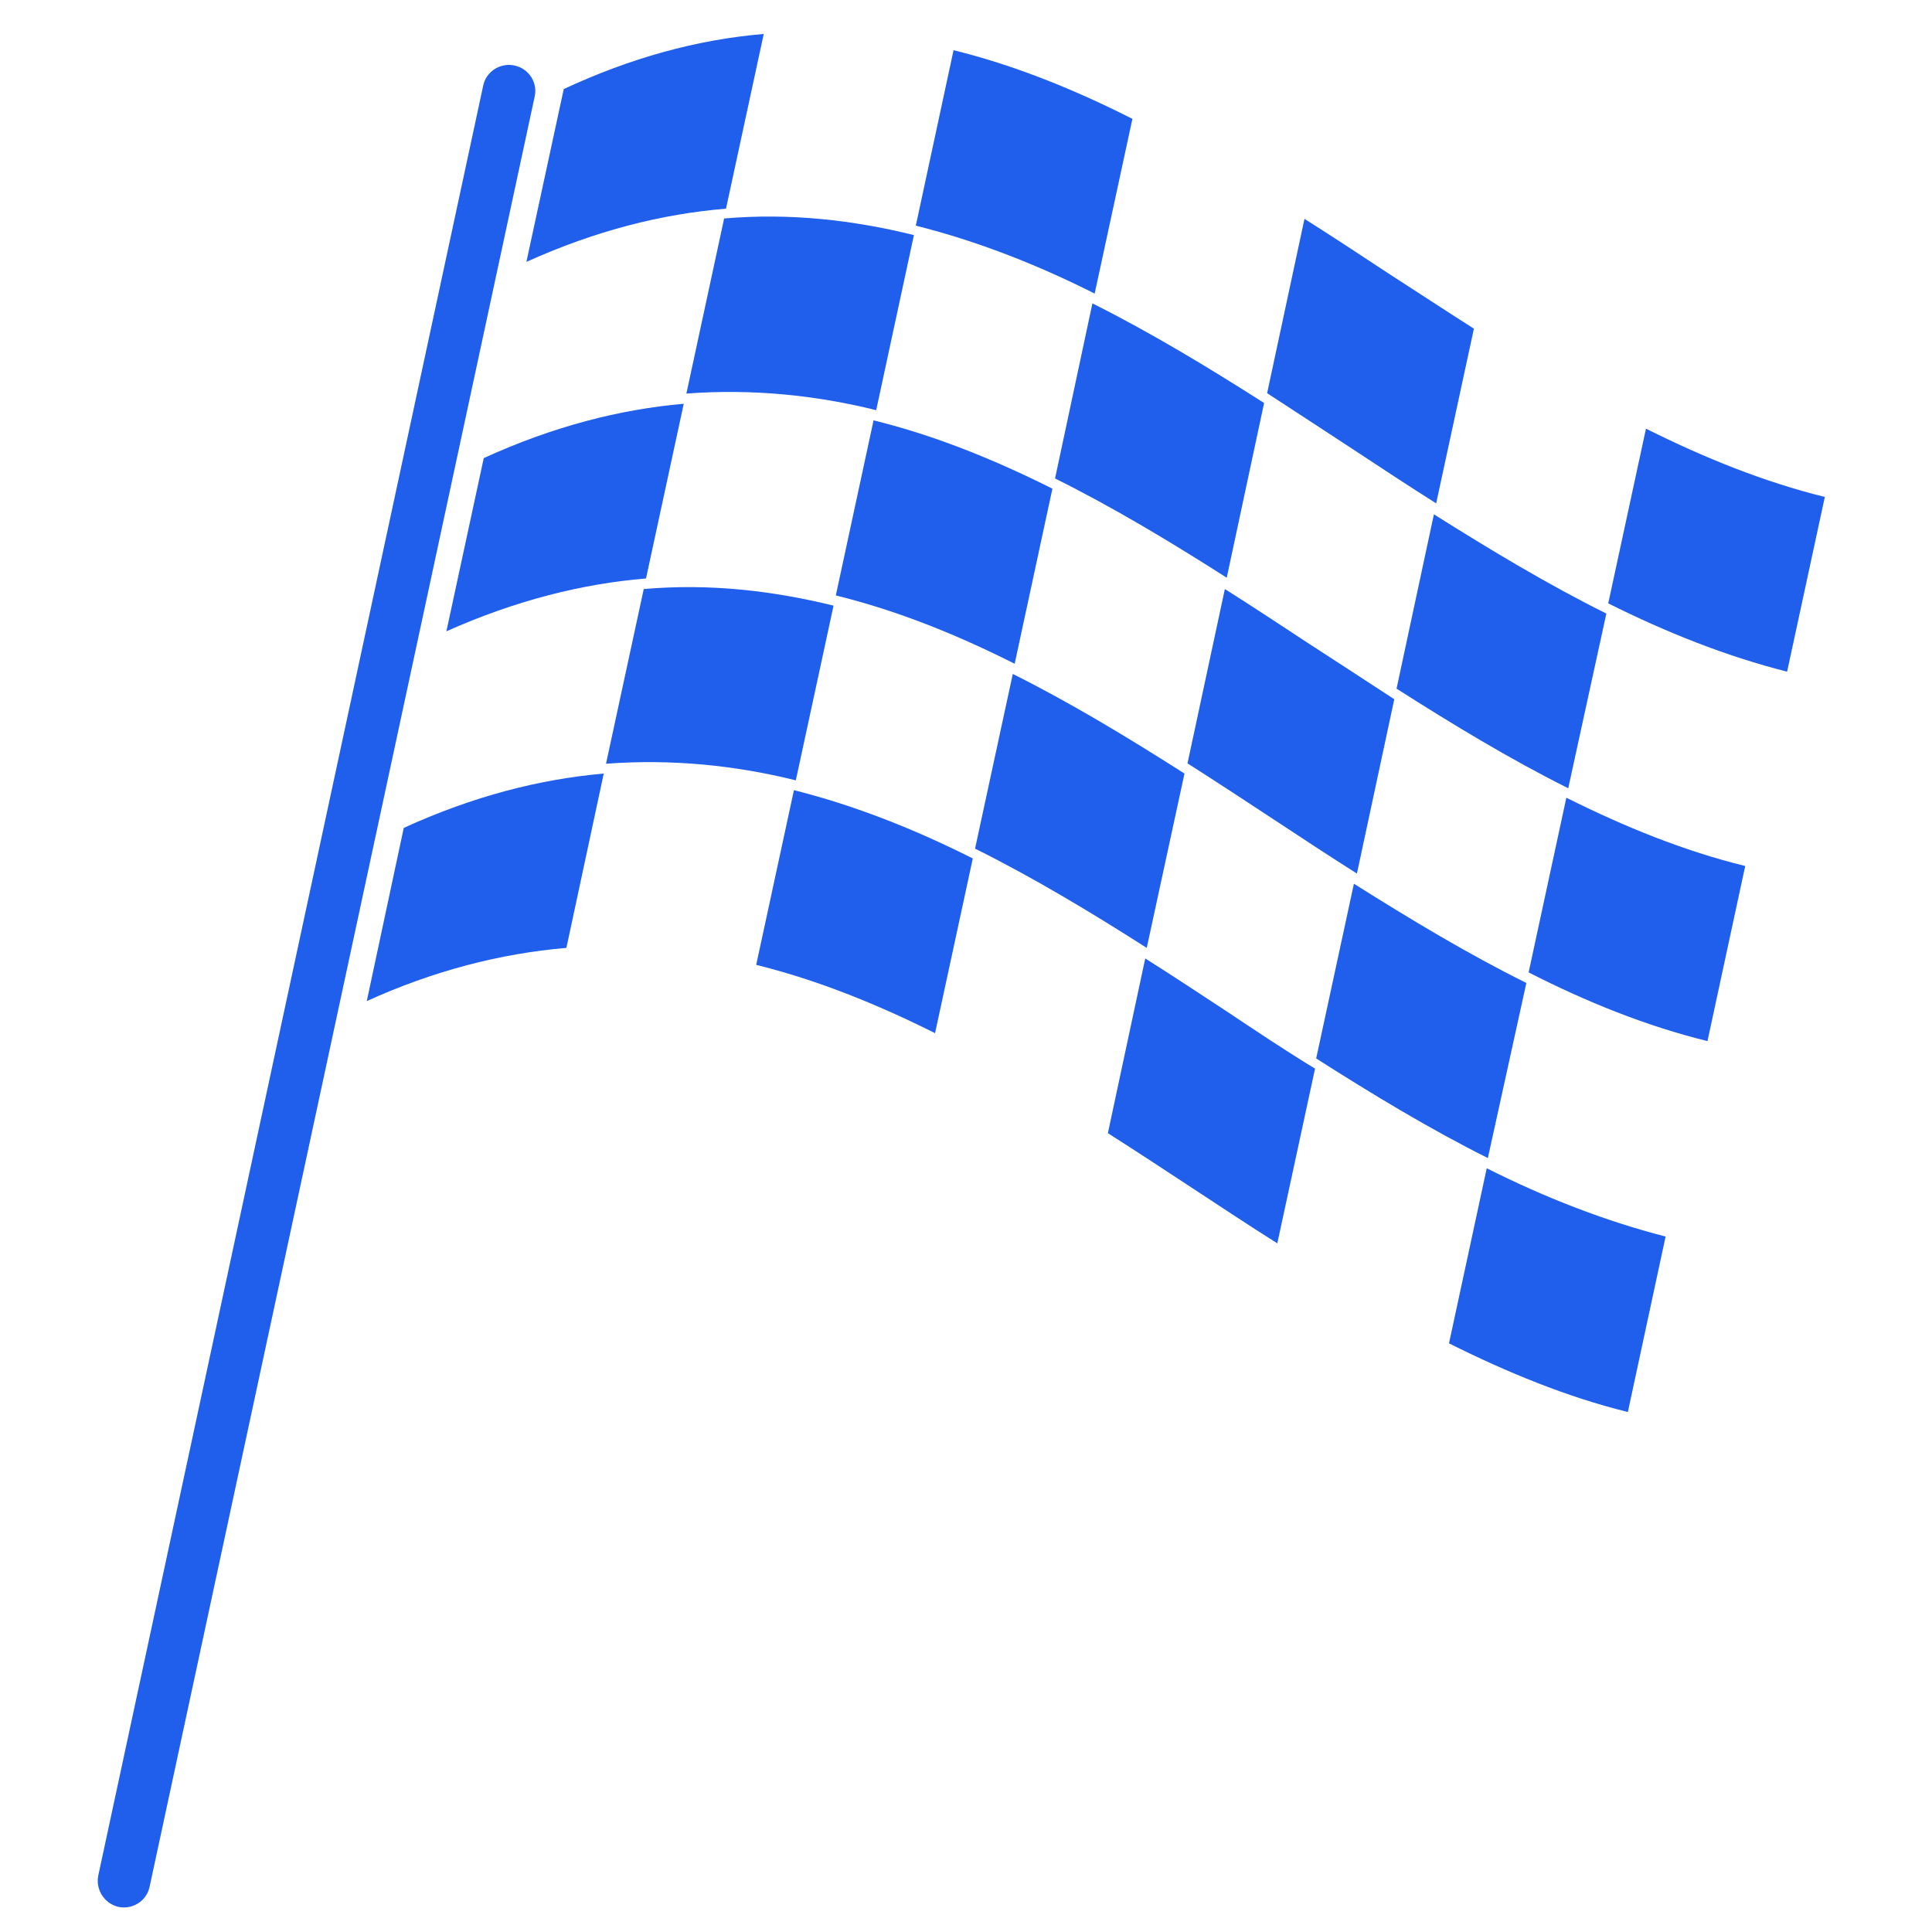 <?xml version="1.0" encoding="utf-8"?>
<!-- Generator: Adobe Illustrator 21.0.0, SVG Export Plug-In . SVG Version: 6.00 Build 0)  -->
<svg version="1.1" id="F1" xmlns="http://www.w3.org/2000/svg" xmlns:xlink="http://www.w3.org/1999/xlink" x="0px" y="0px"
	 viewBox="0 0 512 512" style="enable-background:new 0 0 512 512;" xml:space="preserve">
<style type="text/css">
	.st0{fill:#205FEC;}
	.st1{fill:#205FEC;stroke:#205FEC;stroke-width:5;stroke-miterlimit:10;}
</style>
<g>
	<path class="st0" d="M425.7,162.6c-15.5-7.7-30.6-16.8-45.7-26.3l-9.9,46.2c14.9,9.5,30.1,18.7,45.5,26.4L425.7,162.6z"/>
	<path class="st0" d="M279.6,126.8c15.5,7.7,30.6,16.8,45.5,26.3l9.9-46.3c-14.9-9.5-30.1-18.7-45.5-26.4L279.6,126.8z"/>
	<path class="st0" d="M404.5,260.5c-15.5-7.7-30.6-16.8-45.7-26.3l-10,46.3c14.9,9.5,30.1,18.7,45.5,26.4L404.5,260.5z"/>
	<path class="st0" d="M313.9,205c-14.9-9.5-30.1-18.7-45.5-26.4l-10,46.3c15.5,7.7,30.6,16.8,45.5,26.3L313.9,205z"/>
	<path class="st0" d="M452.5,275.9l10-46.4c-16.3-4-32-10.4-47.4-18.1l-10,46.3C420.4,265.5,436.2,271.9,452.5,275.9z"/>
	<path class="st0" d="M346.6,170.4c-7.3-4.8-14.7-9.7-22-14.3l-9.9,46.2c7.7,4.9,15.3,9.9,22.9,14.9c7.3,4.8,14.7,9.7,22,14.3
		l9.9-46.2C361.8,180.3,354.2,175.3,346.6,170.4z"/>
	<path class="st0" d="M394,309.6L384,356c15.4,7.7,31.2,14.2,47.4,18.2l10-46.5C425.1,323.5,409.3,317.3,394,309.6z"/>
	<path class="st0" d="M325.5,268.3c-7.3-4.8-14.7-9.7-22-14.3l-9.9,46.3c7.7,4.9,15.3,9.9,22.9,14.9c7.3,4.8,14.7,9.7,22,14.3
		l10-46.3C340.6,278.4,333,273.3,325.5,268.3z"/>
	<path class="st0" d="M181.9,104.3c17.4-1.3,34.2,0.4,50.3,4.4l10-46.4c-16.2-4-32.9-5.9-50.3-4.4L181.9,104.3z"/>
	<path class="st0" d="M220.9,160.5c-16.3-4-32.9-5.9-50.3-4.4l-10,46.3c17.4-1.3,34.2,0.4,50.3,4.4L220.9,160.5z"/>
	<path class="st0" d="M278.9,129.5c-15.4-7.7-31.1-14.1-47.4-18.1l-10,46.4c16.3,4,32.1,10.4,47.4,18.1L278.9,129.5z"/>
	<path class="st0" d="M118.3,167.3c18.4-8.2,36-12.6,52.9-14l10-46.3c-17,1.5-34.6,6-53,14.4L118.3,167.3z"/>
	<path class="st0" d="M210.4,209.4l-10,46.3c16.2,4,32,10.4,47.4,18.1l10-46.3C242.5,219.8,226.7,213.5,210.4,209.4z"/>
	<path class="st0" d="M97.2,265.3c17.6-8,35.3-12.6,52.9-14.1L160,205c-17,1.5-34.6,6-53,14.4L97.2,265.3z"/>
	<path class="st0" d="M473.6,178l10-46.3c-16.2-4-32-10.4-47.4-18.1l-10,46.3C441.6,167.6,457.4,173.9,473.6,178z"/>
	<path class="st0" d="M358.6,119.1c7.3,4.8,14.7,9.7,22,14.3l10-46.3c-7.7-4.9-15.3-9.9-22.9-14.8c-7.3-4.8-14.7-9.7-22-14.3
		l-9.9,46.2C343.3,109.1,351,114.1,358.6,119.1z"/>
	<path class="st0" d="M290.1,77.8l10-46.3c-15.4-7.8-31.2-14.2-47.4-18.2l-10,46.5C259,63.9,274.8,70.1,290.1,77.8z"/>
	<path class="st0" d="M192.4,55.3l10-46.3c-17.8,1.5-35.4,6.4-53,14.6l-9.9,45.8C157.9,61.1,175.4,56.7,192.4,55.3z"/>
	<path class="st1" d="M135.8,19.8c-2.4-0.5-4.8,1-5.3,3.4L28.5,497.5c-0.5,2.4,1,4.8,3.4,5.4c2.4,0.5,4.8-1,5.3-3.4l102-474.2
		C139.9,22.8,138.3,20.3,135.8,19.8z"/>
</g>
</svg>
